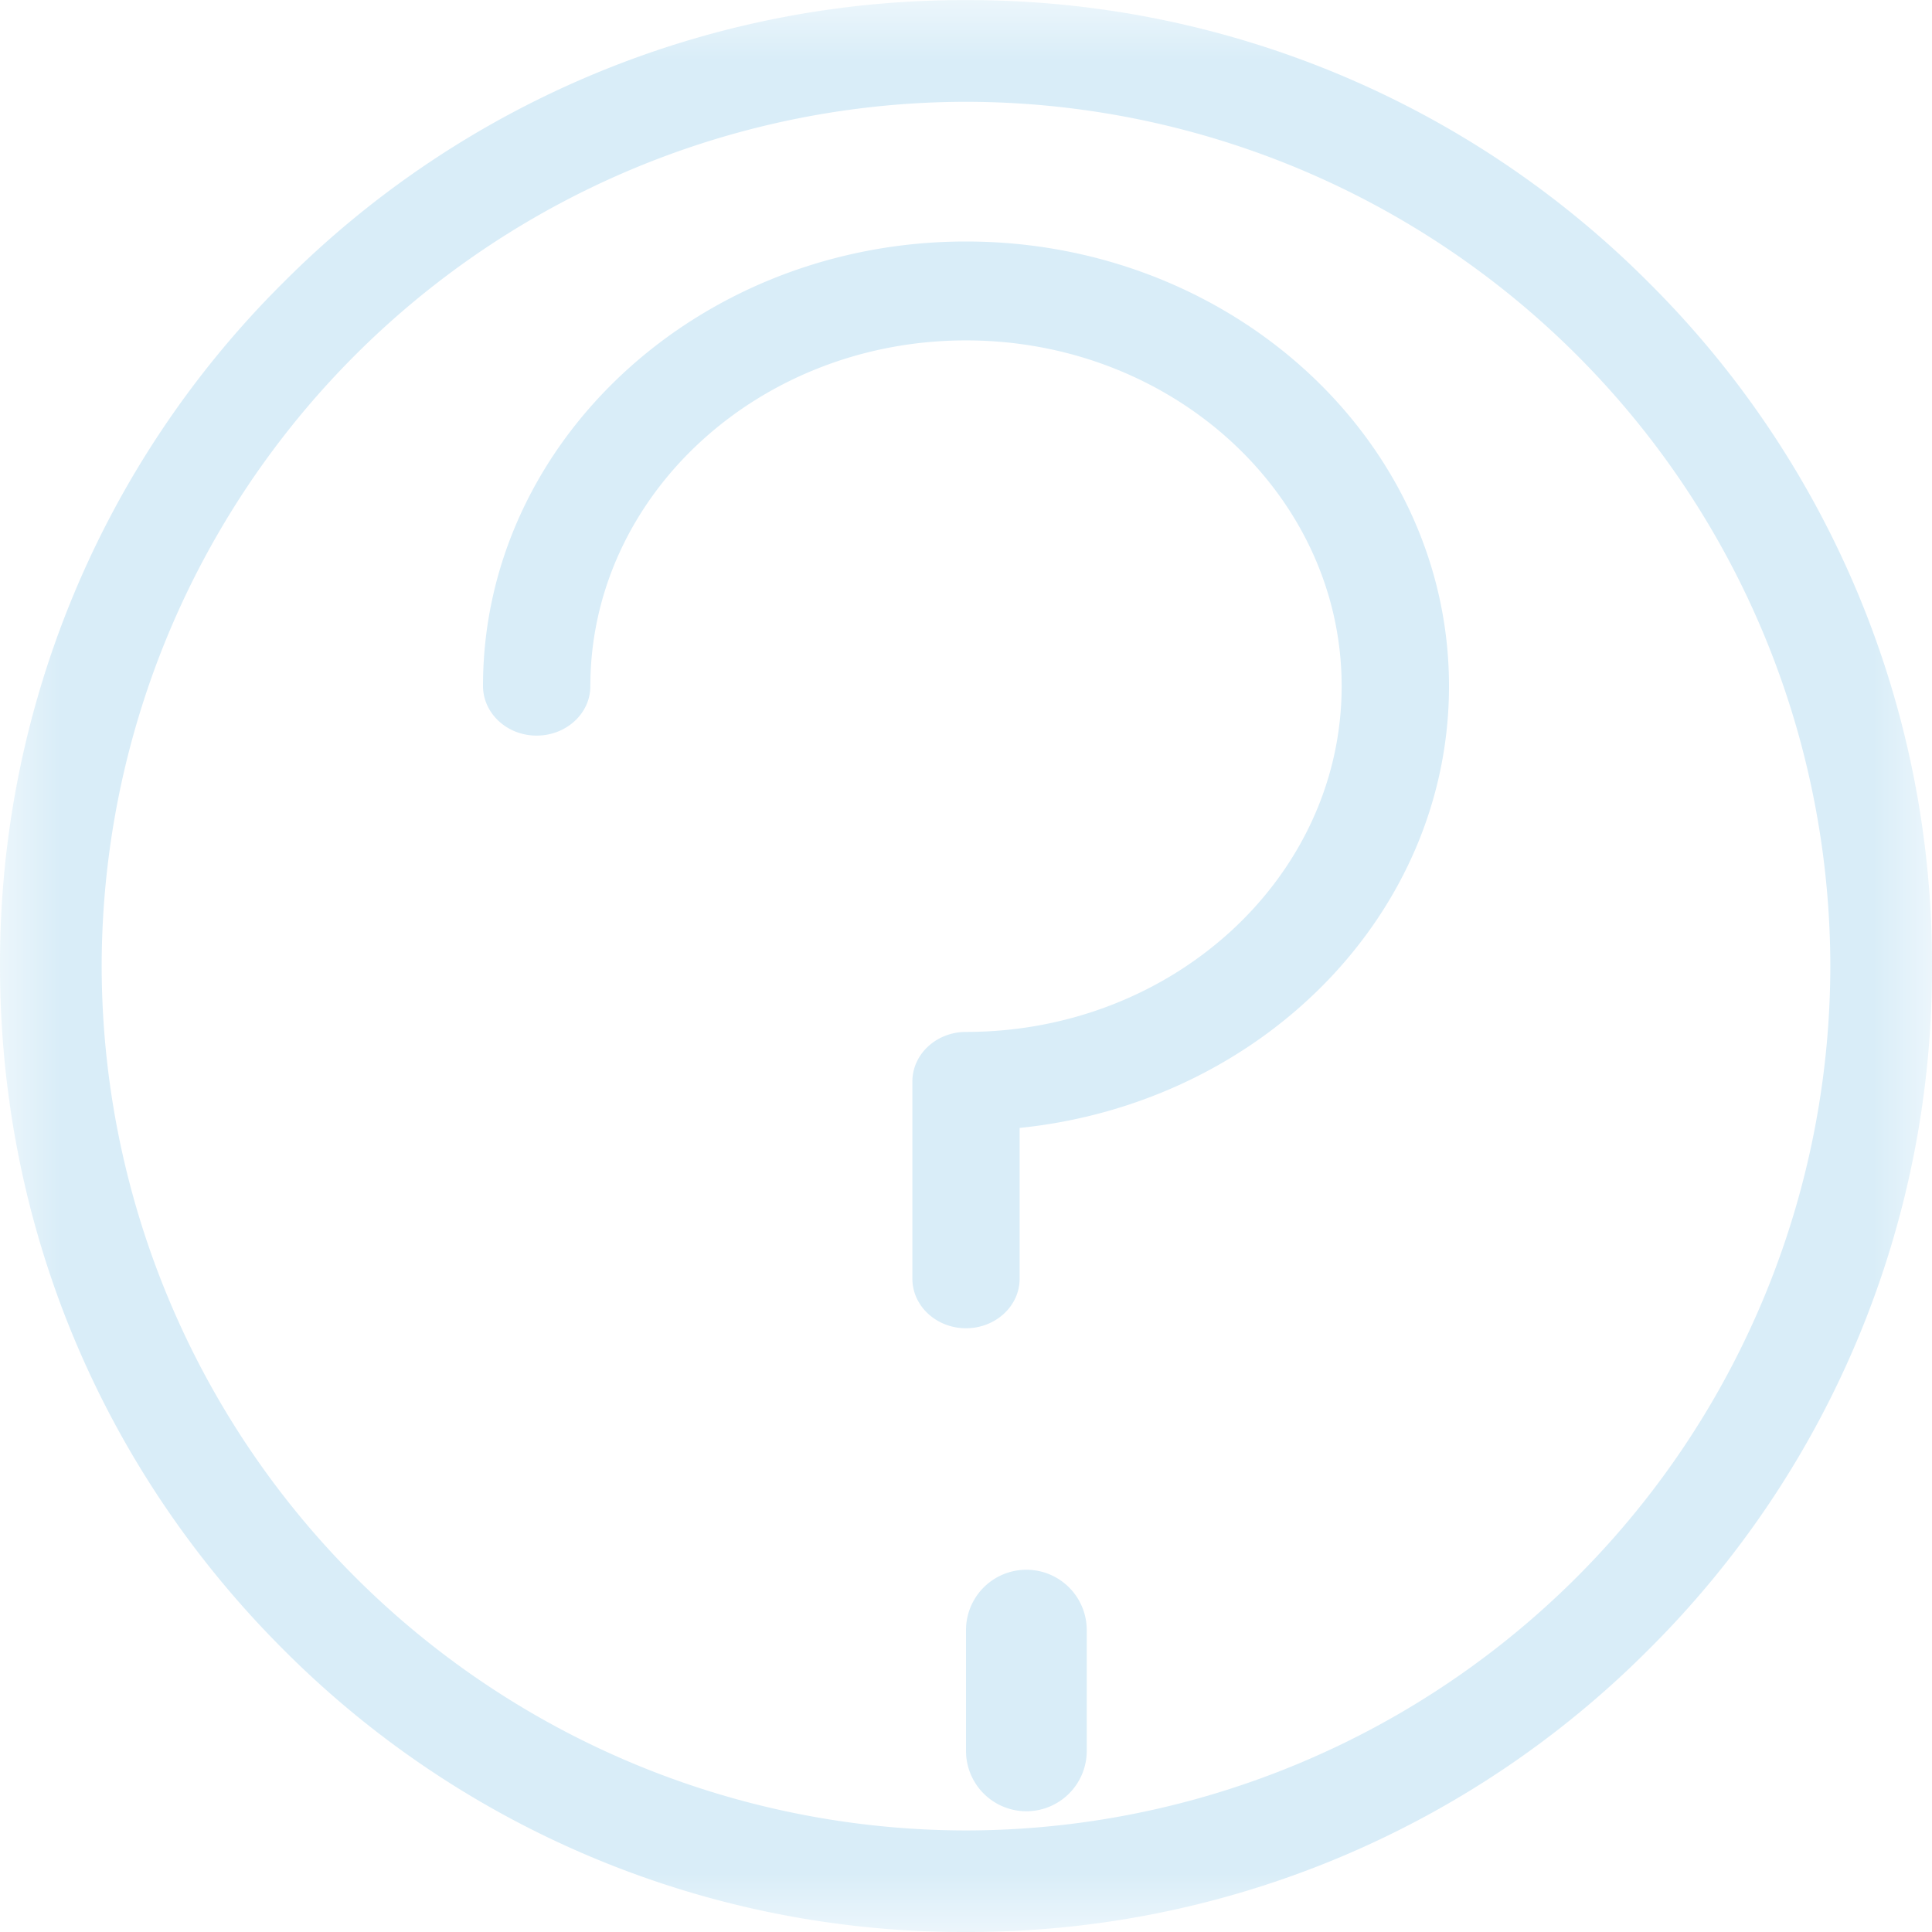 <svg xmlns="http://www.w3.org/2000/svg" xmlns:xlink="http://www.w3.org/1999/xlink" width="16" height="16" viewBox="0 0 16 16">
    <defs>
        <path id="a" d="M0 0h16v16H0z"/>
    </defs>
    <g fill="none" fill-rule="evenodd">
        <g>
            <mask id="b" fill="#fff">
                <use xlink:href="#a"/>
            </mask>
            <path fill="#D9EDF8" d="M8 15.159A7.166 7.166 0 0 1 .842 8 7.165 7.165 0 0 1 8 .843 7.165 7.165 0 0 1 15.158 8 7.166 7.166 0 0 1 8 15.159m5.657-12.816A7.948 7.948 0 0 0 8 .001a7.95 7.95 0 0 0-5.657 2.342A7.944 7.944 0 0 0 0 8c0 2.136.832 4.146 2.343 5.657A7.945 7.945 0 0 0 8 16a7.95 7.95 0 0 0 5.657-2.343A7.945 7.945 0 0 0 16 8a7.946 7.946 0 0 0-2.343-5.657" mask="url(#b)"/>
        </g>
        <path fill="#D9EDF8" d="M8 11c-.245 0-.444-.184-.444-.41V8.956c0-.226.199-.41.444-.41 1.716 0 3.111-1.284 3.111-2.863 0-1.58-1.395-2.864-3.111-2.864-1.716 0-3.111 1.285-3.111 2.864 0 .226-.2.409-.445.409S4 5.908 4 5.68C4 3.654 5.795 2 8 2s4 1.653 4 3.682c0 1.892-1.558 3.455-3.556 3.659v1.25c0 .225-.199.409-.444.409M8.5 15a.5.5 0 0 1-.5-.5v-1a.5.5 0 0 1 1 0v1a.5.5 0 0 1-.5.5"/>
    </g>
</svg>
